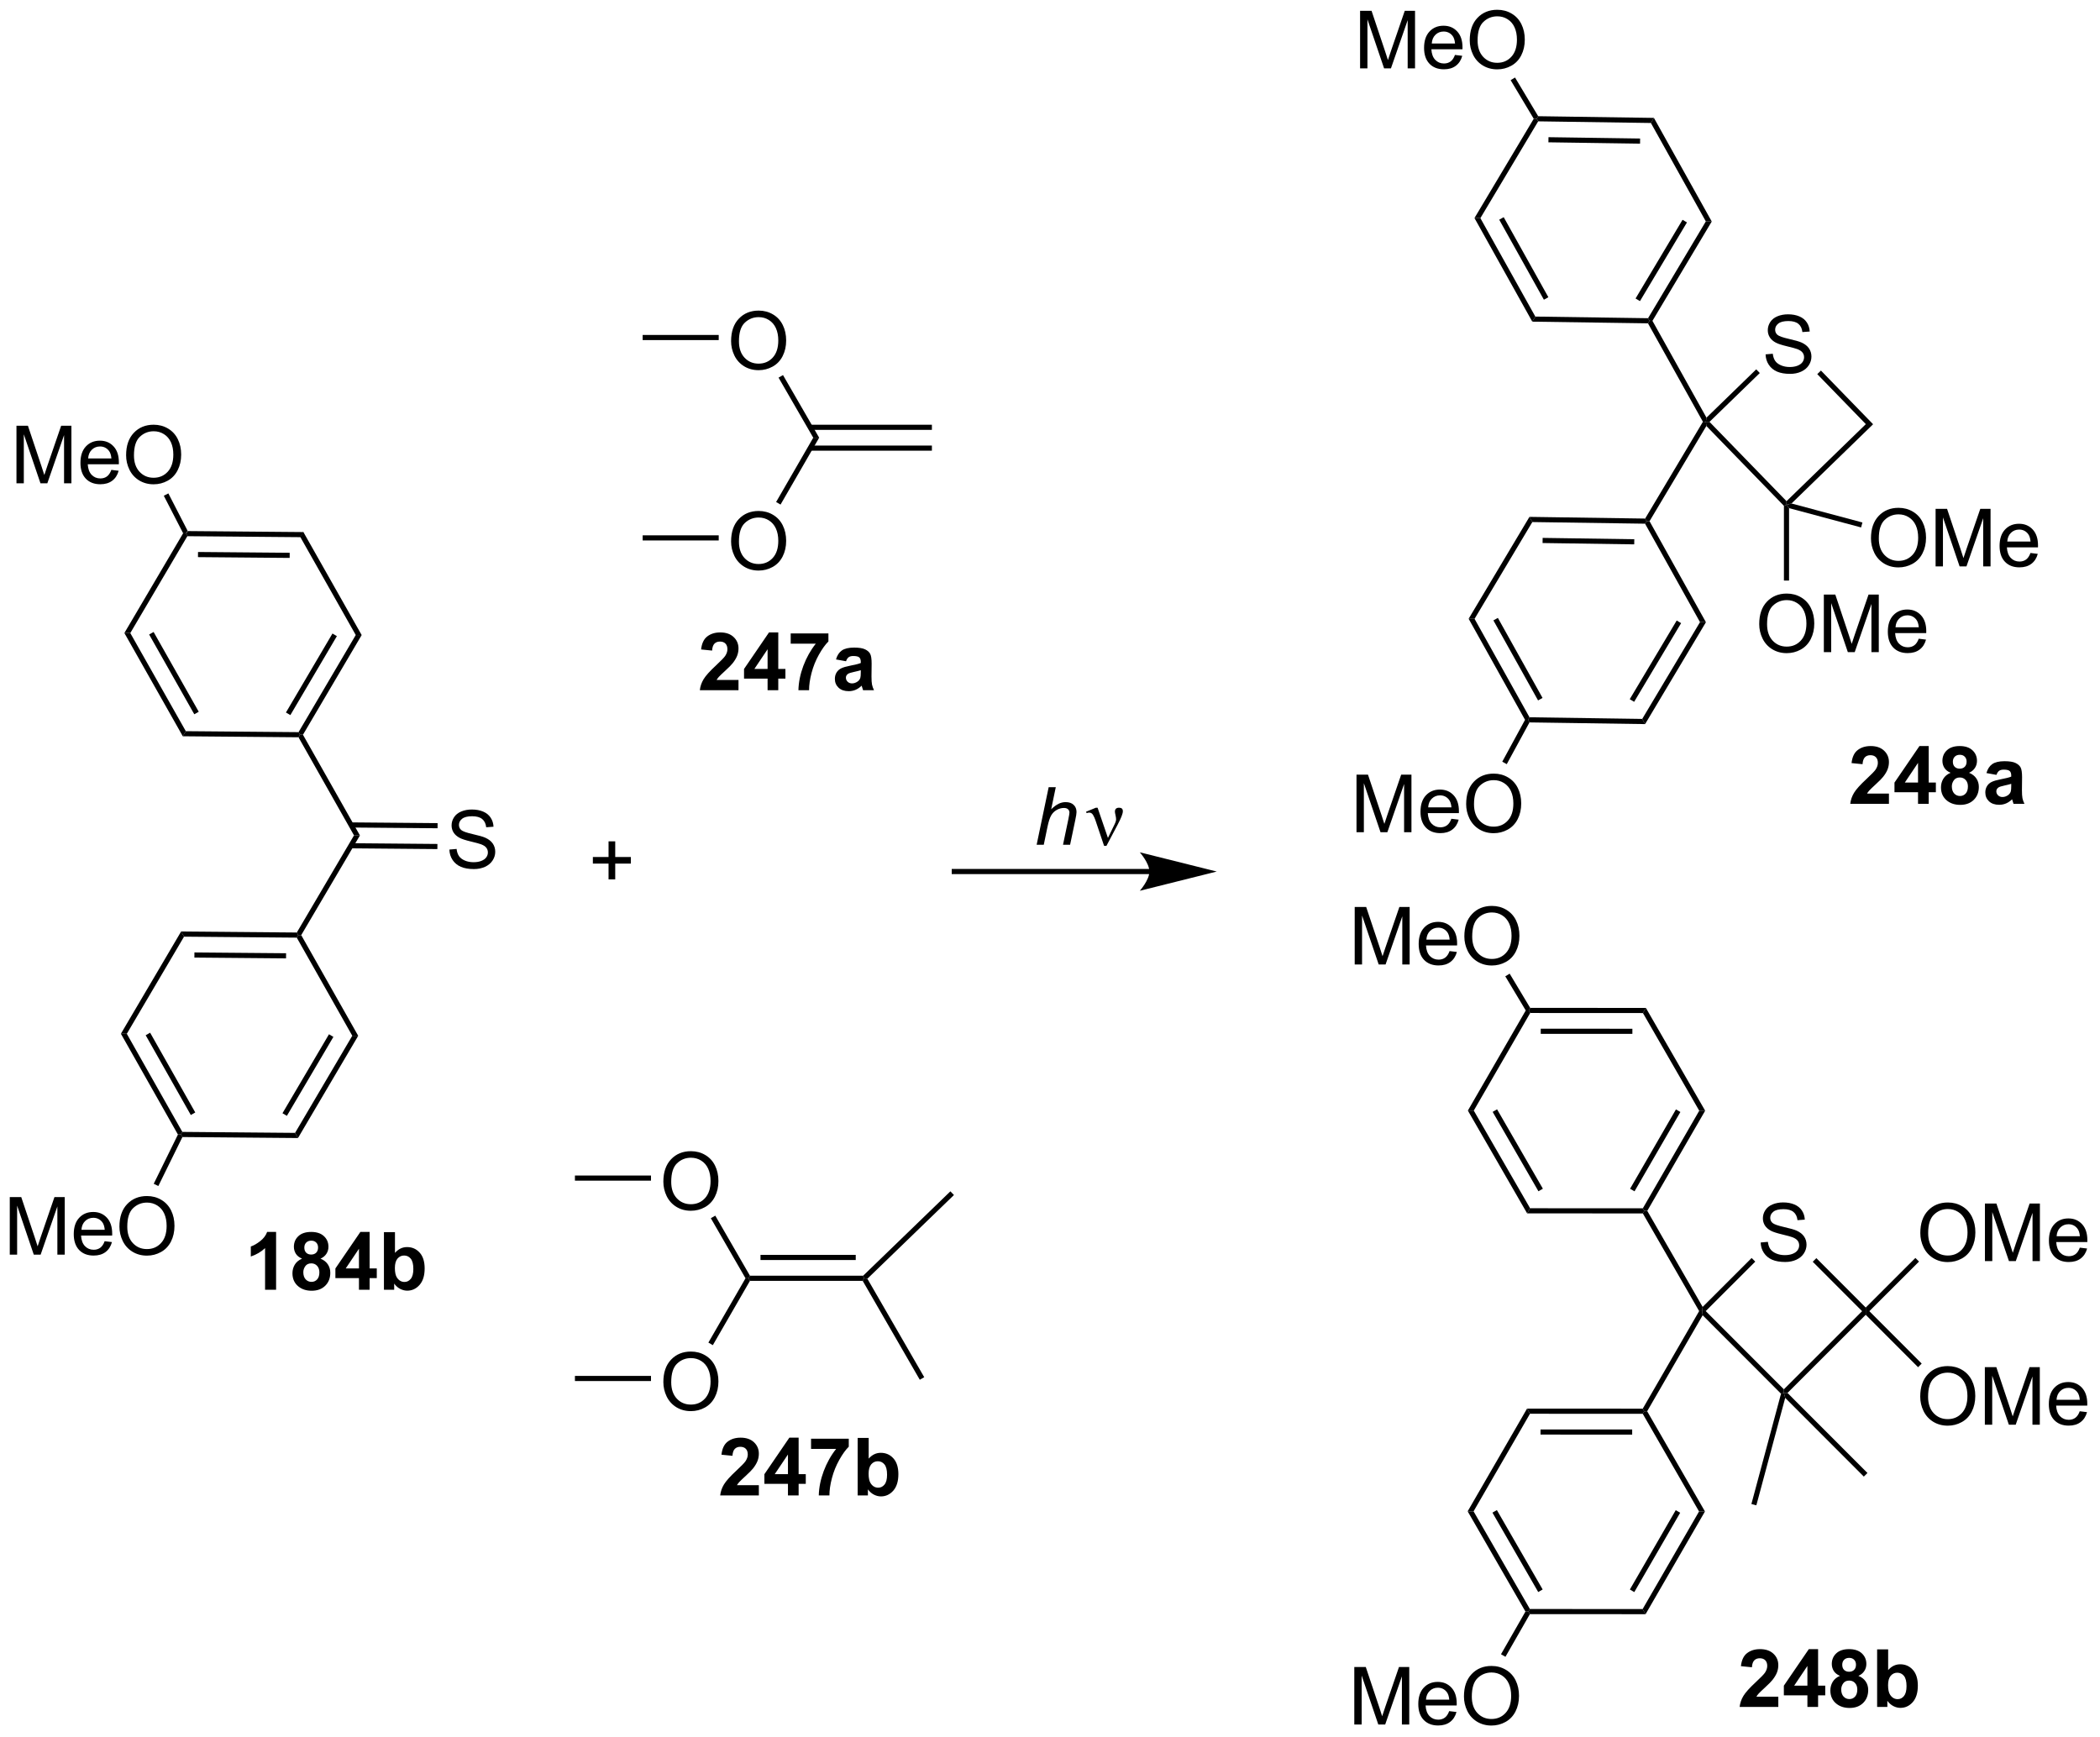 <?xml version="1.0" encoding="UTF-8"?>
<!DOCTYPE svg PUBLIC '-//W3C//DTD SVG 1.0//EN'
          'http://www.w3.org/TR/2001/REC-SVG-20010904/DTD/svg10.dtd'>
<svg stroke-dasharray="none" shape-rendering="auto" xmlns="http://www.w3.org/2000/svg" font-family="'Dialog'" text-rendering="auto" width="573" fill-opacity="1" color-interpolation="auto" color-rendering="auto" preserveAspectRatio="xMidYMid meet" font-size="12px" viewBox="0 0 573 474" fill="black" xmlns:xlink="http://www.w3.org/1999/xlink" stroke="black" image-rendering="auto" stroke-miterlimit="10" stroke-linecap="square" stroke-linejoin="miter" font-style="normal" stroke-width="1" height="474" stroke-dashoffset="0" font-weight="normal" stroke-opacity="1"
><!--Generated by the Batik Graphics2D SVG Generator--><defs id="genericDefs"
  /><g
  ><defs id="defs1"
    ><clipPath clipPathUnits="userSpaceOnUse" id="clipPath1"
      ><path d="M2.229 1.598 L216.804 1.598 L216.804 179.166 L2.229 179.166 L2.229 1.598 Z"
      /></clipPath
      ><clipPath clipPathUnits="userSpaceOnUse" id="clipPath2"
      ><path d="M3.168 -0.034 L3.168 172.597 L211.777 172.597 L211.777 -0.034 Z"
      /></clipPath
    ></defs
    ><g transform="scale(2.667,2.667) translate(-2.229,-1.598) matrix(1.029,0,0,1.029,-1.03,1.633)"
    ><path d="M33.333 52.871 L33.034 53.378 L21.82 53.281 L21.675 53.025 L21.831 52.771 ZM31.971 54.93 L22.855 54.851 L22.851 55.362 L31.967 55.441 Z" stroke="none" clip-path="url(#clipPath2)"
    /></g
    ><g transform="matrix(2.743,0,0,2.743,-8.69,0.092)"
    ><path d="M21.384 53.016 L21.675 53.025 L21.82 53.281 L16.129 62.944 L15.54 62.939 Z" stroke="none" clip-path="url(#clipPath2)"
    /></g
    ><g transform="matrix(2.743,0,0,2.743,-8.69,0.092)"
    ><path d="M15.54 62.939 L16.129 62.944 L21.651 72.704 L21.352 73.211 ZM18.004 63.087 L22.494 71.022 L22.938 70.771 L18.448 62.836 Z" stroke="none" clip-path="url(#clipPath2)"
    /></g
    ><g transform="matrix(2.743,0,0,2.743,-8.69,0.092)"
    ><path d="M21.352 73.211 L21.651 72.704 L32.865 72.801 L33.01 73.057 L32.861 73.311 Z" stroke="none" clip-path="url(#clipPath2)"
    /></g
    ><g transform="matrix(2.743,0,0,2.743,-8.69,0.092)"
    ><path d="M33.305 73.06 L33.01 73.057 L32.865 72.801 L38.556 63.138 L39.145 63.143 ZM32.052 71.105 L36.679 63.249 L36.239 62.99 L31.612 70.846 Z" stroke="none" clip-path="url(#clipPath2)"
    /></g
    ><g transform="matrix(2.743,0,0,2.743,-8.69,0.092)"
    ><path d="M39.145 63.143 L38.556 63.138 L33.034 53.378 L33.333 52.871 Z" stroke="none" clip-path="url(#clipPath2)"
    /></g
    ><g transform="matrix(2.743,0,0,2.743,-8.69,0.092)"
    ><path d="M32.861 73.311 L33.01 73.057 L33.305 73.06 L38.972 83.076 L38.383 83.071 Z" stroke="none" clip-path="url(#clipPath2)"
    /></g
    ><g transform="matrix(2.743,0,0,2.743,-8.69,0.092)"
    ><path d="M38.383 83.071 L38.972 83.076 L33.132 92.993 L32.837 92.99 L32.692 92.734 Z" stroke="none" clip-path="url(#clipPath2)"
    /></g
    ><g transform="matrix(2.743,0,0,2.743,-8.69,0.092)"
    ><path d="M32.692 92.734 L32.837 92.99 L32.688 93.244 L21.474 93.147 L21.184 92.634 ZM31.626 94.796 L22.509 94.717 L22.505 95.227 L31.621 95.306 Z" stroke="none" clip-path="url(#clipPath2)"
    /></g
    ><g transform="matrix(2.743,0,0,2.743,-8.69,0.092)"
    ><path d="M21.184 92.634 L21.474 93.147 L15.783 102.809 L15.194 102.804 Z" stroke="none" clip-path="url(#clipPath2)"
    /></g
    ><g transform="matrix(2.743,0,0,2.743,-8.69,0.092)"
    ><path d="M15.194 102.804 L15.783 102.809 L21.306 112.569 L21.156 112.823 L20.868 112.832 ZM17.659 102.953 L22.148 110.888 L22.592 110.636 L18.103 102.702 Z" stroke="none" clip-path="url(#clipPath2)"
    /></g
    ><g transform="matrix(2.743,0,0,2.743,-8.69,0.092)"
    ><path d="M21.314 113.08 L21.156 112.823 L21.306 112.569 L32.52 112.666 L32.81 113.179 Z" stroke="none" clip-path="url(#clipPath2)"
    /></g
    ><g transform="matrix(2.743,0,0,2.743,-8.69,0.092)"
    ><path d="M32.81 113.179 L32.52 112.666 L38.211 103.004 L38.8 103.009 ZM31.706 110.971 L36.333 103.115 L35.893 102.856 L31.267 110.712 Z" stroke="none" clip-path="url(#clipPath2)"
    /></g
    ><g transform="matrix(2.743,0,0,2.743,-8.69,0.092)"
    ><path d="M38.8 103.009 L38.211 103.004 L32.688 93.244 L32.837 92.99 L33.132 92.993 Z" stroke="none" clip-path="url(#clipPath2)"
    /></g
    ><g transform="matrix(2.743,0,0,2.743,-8.69,0.092)"
    ><path d="M47.871 84.482 L48.587 84.42 Q48.636 84.849 48.821 85.125 Q49.009 85.401 49.399 85.571 Q49.79 85.74 50.277 85.74 Q50.712 85.74 51.042 85.612 Q51.376 85.482 51.537 85.258 Q51.699 85.034 51.699 84.769 Q51.699 84.498 51.542 84.297 Q51.386 84.097 51.027 83.959 Q50.798 83.87 50.009 83.68 Q49.219 83.49 48.902 83.323 Q48.493 83.107 48.29 82.79 Q48.089 82.472 48.089 82.076 Q48.089 81.644 48.334 81.266 Q48.581 80.888 49.053 80.693 Q49.527 80.498 50.105 80.498 Q50.743 80.498 51.227 80.704 Q51.714 80.909 51.975 81.308 Q52.238 81.706 52.259 82.209 L51.532 82.263 Q51.472 81.722 51.134 81.446 Q50.798 81.167 50.136 81.167 Q49.449 81.167 49.134 81.42 Q48.821 81.67 48.821 82.026 Q48.821 82.334 49.042 82.534 Q49.261 82.732 50.186 82.943 Q51.11 83.151 51.454 83.308 Q51.954 83.537 52.191 83.891 Q52.431 84.245 52.431 84.706 Q52.431 85.162 52.167 85.568 Q51.907 85.972 51.415 86.198 Q50.925 86.422 50.313 86.422 Q49.535 86.422 49.009 86.196 Q48.485 85.966 48.186 85.513 Q47.886 85.058 47.871 84.482 Z" stroke="none" clip-path="url(#clipPath2)"
    /></g
    ><g transform="matrix(2.743,0,0,2.743,-8.69,0.092)"
    ><path d="M38.069 84.359 L46.675 84.434 L46.68 83.924 L38.073 83.849 ZM38.087 82.288 L46.694 82.362 L46.698 81.852 L38.091 81.778 Z" stroke="none" clip-path="url(#clipPath2)"
    /></g
    ><g transform="matrix(2.743,0,0,2.743,-8.69,0.092)"
    ><path d="M4.806 48.046 L4.806 42.32 L5.946 42.32 L7.303 46.374 Q7.49 46.939 7.577 47.221 Q7.673 46.908 7.881 46.304 L9.251 42.32 L10.272 42.32 L10.272 48.046 L9.54 48.046 L9.54 43.252 L7.876 48.046 L7.194 48.046 L5.537 43.171 L5.537 48.046 L4.806 48.046 ZM14.243 46.71 L14.97 46.799 Q14.798 47.437 14.332 47.788 Q13.868 48.14 13.147 48.14 Q12.235 48.14 11.701 47.58 Q11.17 47.018 11.17 46.007 Q11.17 44.96 11.709 44.382 Q12.248 43.804 13.108 43.804 Q13.938 43.804 14.464 44.372 Q14.993 44.937 14.993 45.963 Q14.993 46.025 14.991 46.15 L11.897 46.15 Q11.936 46.835 12.282 47.2 Q12.631 47.562 13.149 47.562 Q13.537 47.562 13.811 47.359 Q14.084 47.156 14.243 46.71 ZM11.936 45.572 L14.251 45.572 Q14.204 45.049 13.985 44.788 Q13.649 44.382 13.116 44.382 Q12.631 44.382 12.3 44.708 Q11.97 45.031 11.936 45.572 ZM15.713 45.257 Q15.713 43.83 16.479 43.025 Q17.244 42.218 18.455 42.218 Q19.247 42.218 19.883 42.598 Q20.52 42.976 20.854 43.653 Q21.19 44.33 21.19 45.189 Q21.19 46.062 20.838 46.749 Q20.487 47.437 19.841 47.791 Q19.198 48.145 18.45 48.145 Q17.643 48.145 17.005 47.755 Q16.369 47.361 16.041 46.687 Q15.713 46.01 15.713 45.257 ZM16.494 45.268 Q16.494 46.304 17.049 46.9 Q17.606 47.494 18.448 47.494 Q19.302 47.494 19.854 46.893 Q20.409 46.291 20.409 45.187 Q20.409 44.486 20.172 43.965 Q19.935 43.445 19.479 43.158 Q19.026 42.869 18.458 42.869 Q17.653 42.869 17.073 43.424 Q16.494 43.976 16.494 45.268 Z" stroke="none" clip-path="url(#clipPath2)"
    /></g
    ><g transform="matrix(2.743,0,0,2.743,-8.69,0.092)"
    ><path d="M21.831 52.771 L21.675 53.025 L21.384 53.016 L19.463 49.284 L19.916 49.051 Z" stroke="none" clip-path="url(#clipPath2)"
    /></g
    ><g transform="matrix(2.743,0,0,2.743,-8.69,0.092)"
    ><path d="M4.14 124.778 L4.14 119.051 L5.281 119.051 L6.638 123.106 Q6.825 123.671 6.911 123.952 Q7.008 123.64 7.216 123.035 L8.586 119.051 L9.607 119.051 L9.607 124.778 L8.875 124.778 L8.875 119.983 L7.211 124.778 L6.528 124.778 L4.872 119.903 L4.872 124.778 L4.14 124.778 ZM13.578 123.442 L14.304 123.53 Q14.133 124.168 13.666 124.52 Q13.203 124.871 12.482 124.871 Q11.57 124.871 11.036 124.312 Q10.505 123.749 10.505 122.739 Q10.505 121.692 11.044 121.114 Q11.583 120.535 12.442 120.535 Q13.273 120.535 13.799 121.103 Q14.328 121.668 14.328 122.694 Q14.328 122.757 14.325 122.882 L11.232 122.882 Q11.271 123.567 11.617 123.931 Q11.966 124.293 12.484 124.293 Q12.872 124.293 13.146 124.09 Q13.419 123.887 13.578 123.442 ZM11.271 122.304 L13.586 122.304 Q13.539 121.78 13.32 121.52 Q12.984 121.114 12.45 121.114 Q11.966 121.114 11.635 121.439 Q11.304 121.762 11.271 122.304 ZM15.048 121.989 Q15.048 120.562 15.813 119.757 Q16.579 118.95 17.79 118.95 Q18.582 118.95 19.217 119.33 Q19.855 119.707 20.189 120.385 Q20.524 121.062 20.524 121.921 Q20.524 122.793 20.173 123.481 Q19.821 124.168 19.175 124.522 Q18.532 124.877 17.785 124.877 Q16.978 124.877 16.34 124.486 Q15.704 124.093 15.376 123.418 Q15.048 122.741 15.048 121.989 ZM15.829 121.999 Q15.829 123.035 16.384 123.632 Q16.941 124.226 17.782 124.226 Q18.636 124.226 19.189 123.624 Q19.743 123.022 19.743 121.918 Q19.743 121.218 19.506 120.697 Q19.269 120.176 18.814 119.89 Q18.36 119.601 17.793 119.601 Q16.988 119.601 16.407 120.155 Q15.829 120.707 15.829 121.999 Z" stroke="none" clip-path="url(#clipPath2)"
    /></g
    ><g transform="matrix(2.743,0,0,2.743,-8.69,0.092)"
    ><path d="M20.868 112.832 L21.156 112.823 L21.314 113.08 L18.917 117.954 L18.459 117.729 Z" stroke="none" clip-path="url(#clipPath2)"
    /></g
    ><g transform="matrix(2.743,0,0,2.743,-8.69,0.092)"
    ><path d="M63.703 87.448 L63.703 85.878 L62.143 85.878 L62.143 85.222 L63.703 85.222 L63.703 83.664 L64.367 83.664 L64.367 85.222 L65.924 85.222 L65.924 85.878 L64.367 85.878 L64.367 87.448 L63.703 87.448 Z" stroke="none" clip-path="url(#clipPath2)"
    /></g
    ><g transform="matrix(2.743,0,0,2.743,-8.69,0.092)"
    ><path d="M69.155 137.459 Q69.155 136.032 69.921 135.227 Q70.687 134.42 71.897 134.42 Q72.689 134.42 73.325 134.8 Q73.963 135.178 74.296 135.855 Q74.632 136.532 74.632 137.392 Q74.632 138.264 74.28 138.951 Q73.929 139.639 73.283 139.993 Q72.64 140.347 71.892 140.347 Q71.085 140.347 70.447 139.957 Q69.812 139.563 69.484 138.889 Q69.155 138.212 69.155 137.459 ZM69.937 137.47 Q69.937 138.506 70.491 139.102 Q71.049 139.696 71.89 139.696 Q72.744 139.696 73.296 139.095 Q73.851 138.493 73.851 137.389 Q73.851 136.688 73.614 136.168 Q73.377 135.647 72.921 135.36 Q72.468 135.071 71.9 135.071 Q71.095 135.071 70.515 135.626 Q69.937 136.178 69.937 137.47 Z" stroke="none" clip-path="url(#clipPath2)"
    /></g
    ><g transform="matrix(2.743,0,0,2.743,-8.69,0.092)"
    ><path d="M69.155 117.526 Q69.155 116.099 69.921 115.294 Q70.687 114.487 71.897 114.487 Q72.689 114.487 73.325 114.867 Q73.963 115.244 74.296 115.921 Q74.632 116.599 74.632 117.458 Q74.632 118.33 74.28 119.018 Q73.929 119.705 73.283 120.059 Q72.64 120.414 71.892 120.414 Q71.085 120.414 70.447 120.023 Q69.812 119.63 69.484 118.955 Q69.155 118.278 69.155 117.526 ZM69.937 117.536 Q69.937 118.573 70.491 119.169 Q71.049 119.763 71.89 119.763 Q72.744 119.763 73.296 119.161 Q73.851 118.559 73.851 117.455 Q73.851 116.755 73.614 116.234 Q73.377 115.713 72.921 115.427 Q72.468 115.138 71.9 115.138 Q71.095 115.138 70.515 115.692 Q69.937 116.244 69.937 117.536 Z" stroke="none" clip-path="url(#clipPath2)"
    /></g
    ><g transform="matrix(2.743,0,0,2.743,-8.69,0.092)"
    ><path d="M60.359 137.353 L60.359 136.843 L67.925 136.843 L67.925 137.353 Z" stroke="none" clip-path="url(#clipPath2)"
    /></g
    ><g transform="matrix(2.743,0,0,2.743,-8.69,0.092)"
    ><path d="M74.076 133.784 L73.634 133.528 L77.327 127.132 L77.622 127.132 L77.769 127.387 Z" stroke="none" clip-path="url(#clipPath2)"
    /></g
    ><g transform="matrix(2.743,0,0,2.743,-8.69,0.092)"
    ><path d="M77.769 126.876 L77.622 127.132 L77.327 127.132 L73.877 121.155 L74.319 120.9 Z" stroke="none" clip-path="url(#clipPath2)"
    /></g
    ><g transform="matrix(2.743,0,0,2.743,-8.69,0.092)"
    ><path d="M67.925 116.91 L67.925 117.42 L60.359 117.42 L60.359 116.91 Z" stroke="none" clip-path="url(#clipPath2)"
    /></g
    ><g transform="matrix(2.743,0,0,2.743,-8.69,0.092)"
    ><path d="M77.769 127.387 L77.622 127.132 L77.769 126.876 L89.027 126.876 L89.13 127.132 L88.983 127.387 ZM78.818 125.315 L88.292 125.315 L88.292 124.805 L78.818 124.805 Z" stroke="none" clip-path="url(#clipPath2)"
    /></g
    ><g transform="matrix(2.743,0,0,2.743,-8.69,0.092)"
    ><path d="M88.983 127.387 L89.13 127.132 L89.451 127.176 L95.106 136.971 L94.664 137.226 Z" stroke="none" clip-path="url(#clipPath2)"
    /></g
    ><g transform="matrix(2.743,0,0,2.743,-8.69,0.092)"
    ><path d="M97.707 118.481 L98.062 118.848 L89.451 127.176 L89.13 127.132 L89.027 126.876 Z" stroke="none" clip-path="url(#clipPath2)"
    /></g
    ><g transform="matrix(2.743,0,0,2.743,-8.69,0.092)"
    ><path d="M75.893 53.838 Q75.893 52.411 76.659 51.606 Q77.424 50.799 78.635 50.799 Q79.427 50.799 80.062 51.179 Q80.7 51.557 81.034 52.234 Q81.37 52.911 81.37 53.77 Q81.37 54.642 81.018 55.33 Q80.666 56.017 80.02 56.372 Q79.377 56.726 78.63 56.726 Q77.823 56.726 77.185 56.335 Q76.549 55.942 76.221 55.267 Q75.893 54.59 75.893 53.838 ZM76.674 53.848 Q76.674 54.885 77.229 55.481 Q77.786 56.075 78.627 56.075 Q79.481 56.075 80.034 55.473 Q80.588 54.872 80.588 53.767 Q80.588 53.067 80.351 52.546 Q80.114 52.025 79.659 51.739 Q79.205 51.45 78.638 51.45 Q77.833 51.45 77.252 52.005 Q76.674 52.557 76.674 53.848 Z" stroke="none" clip-path="url(#clipPath2)"
    /></g
    ><g transform="matrix(2.743,0,0,2.743,-8.69,0.092)"
    ><path d="M75.893 33.904 Q75.893 32.477 76.659 31.672 Q77.424 30.865 78.635 30.865 Q79.427 30.865 80.062 31.245 Q80.7 31.623 81.034 32.3 Q81.37 32.977 81.37 33.837 Q81.37 34.709 81.018 35.396 Q80.666 36.084 80.02 36.438 Q79.377 36.792 78.63 36.792 Q77.823 36.792 77.185 36.402 Q76.549 36.008 76.221 35.334 Q75.893 34.657 75.893 33.904 ZM76.674 33.915 Q76.674 34.951 77.229 35.547 Q77.786 36.141 78.627 36.141 Q79.481 36.141 80.034 35.54 Q80.588 34.938 80.588 33.834 Q80.588 33.133 80.351 32.613 Q80.114 32.092 79.659 31.805 Q79.205 31.516 78.638 31.516 Q77.833 31.516 77.252 32.071 Q76.674 32.623 76.674 33.915 Z" stroke="none" clip-path="url(#clipPath2)"
    /></g
    ><g transform="matrix(2.743,0,0,2.743,-8.69,0.092)"
    ><path d="M67.096 53.732 L67.096 53.222 L74.662 53.222 L74.662 53.732 Z" stroke="none" clip-path="url(#clipPath2)"
    /></g
    ><g transform="matrix(2.743,0,0,2.743,-8.69,0.092)"
    ><path d="M80.813 50.162 L80.371 49.907 L84.065 43.51 L84.654 43.51 Z" stroke="none" clip-path="url(#clipPath2)"
    /></g
    ><g transform="matrix(2.743,0,0,2.743,-8.69,0.092)"
    ><path d="M84.654 43.51 L84.065 43.51 L80.614 37.534 L81.056 37.279 Z" stroke="none" clip-path="url(#clipPath2)"
    /></g
    ><g transform="matrix(2.743,0,0,2.743,-8.69,0.092)"
    ><path d="M74.662 33.288 L74.662 33.798 L67.096 33.798 L67.096 33.288 Z" stroke="none" clip-path="url(#clipPath2)"
    /></g
    ><g transform="matrix(2.743,0,0,2.743,-8.69,0.092)"
    ><path d="M83.761 44.801 L95.868 44.801 L95.868 44.291 L83.761 44.291 ZM83.761 42.73 L95.868 42.73 L95.868 42.219 L83.761 42.219 Z" stroke="none" clip-path="url(#clipPath2)"
    /></g
    ><g transform="matrix(2.743,0,0,2.743,-8.69,0.092)"
    ><path d="M117.503 86.413 L98.095 86.413 L97.84 86.413 L97.84 86.923 L98.095 86.923 L117.503 86.923 L117.758 86.923 L117.758 86.413 L117.503 86.413 ZM124.203 86.668 L116.549 84.755 C116.549 84.755 117.503 85.831 117.503 86.668 C117.503 87.506 116.549 88.582 116.549 88.582 Z" stroke="none" clip-path="url(#clipPath2)"
    /></g
    ><g transform="matrix(2.743,0,0,2.743,-8.69,0.092)"
    ><path d="M106.287 84.004 L107.483 78.278 L108.191 78.278 L107.733 80.475 Q108.129 80.093 108.467 79.929 Q108.808 79.762 109.168 79.762 Q109.683 79.762 109.967 80.033 Q110.254 80.304 110.254 80.749 Q110.254 80.968 110.129 81.554 L109.615 84.004 L108.91 84.004 L109.436 81.491 Q109.55 80.944 109.55 80.804 Q109.55 80.6 109.41 80.473 Q109.269 80.343 109.004 80.343 Q108.621 80.343 108.272 80.546 Q107.925 80.746 107.727 81.095 Q107.529 81.444 107.365 82.223 L106.996 84.004 L106.287 84.004 Z" stroke="none" clip-path="url(#clipPath2)"
    /></g
    ><g transform="matrix(2.743,0,0,2.743,-8.69,0.092)"
    ><path d="M112.996 84.114 L112.131 81.551 Q112.045 81.296 111.905 81.051 Q111.764 80.804 111.519 80.804 Q111.402 80.804 111.259 80.856 L111.204 80.718 L112.178 80.319 L112.35 80.319 L113.379 83.324 L114.014 82.022 Q114.191 81.671 114.191 81.473 Q114.191 81.311 114.124 81.022 Q114.074 80.811 114.074 80.707 Q114.074 80.319 114.491 80.319 Q114.863 80.319 114.863 80.671 Q114.863 81.02 114.347 81.999 L113.23 84.114 L112.996 84.114 Z" stroke="none" clip-path="url(#clipPath2)"
    /></g
    ><g transform="matrix(2.743,0,0,2.743,-8.69,0.092)"
    ><path d="M167.691 11.695 L167.389 12.201 L156.176 12.038 L156.032 11.78 L156.178 11.527 ZM166.317 13.747 L157.202 13.614 L157.194 14.124 L166.31 14.257 Z" stroke="none" clip-path="url(#clipPath2)"
    /></g
    ><g transform="matrix(2.743,0,0,2.743,-8.69,0.092)"
    ><path d="M155.735 11.781 L156.032 11.78 L156.176 12.038 L150.428 21.667 L149.839 21.658 Z" stroke="none" clip-path="url(#clipPath2)"
    /></g
    ><g transform="matrix(2.743,0,0,2.743,-8.69,0.092)"
    ><path d="M149.839 21.658 L150.428 21.667 L155.893 31.459 L155.591 31.965 ZM152.302 21.822 L156.745 29.782 L157.191 29.534 L152.748 21.573 Z" stroke="none" clip-path="url(#clipPath2)"
    /></g
    ><g transform="matrix(2.743,0,0,2.743,-8.69,0.092)"
    ><path d="M155.591 31.965 L155.893 31.459 L167.106 31.622 L167.25 31.879 L167.099 32.132 Z" stroke="none" clip-path="url(#clipPath2)"
    /></g
    ><g transform="matrix(2.743,0,0,2.743,-8.69,0.092)"
    ><path d="M167.544 31.884 L167.25 31.879 L167.106 31.622 L172.854 21.993 L173.443 22.002 ZM166.303 29.921 L170.976 22.093 L170.537 21.832 L165.865 29.66 Z" stroke="none" clip-path="url(#clipPath2)"
    /></g
    ><g transform="matrix(2.743,0,0,2.743,-8.69,0.092)"
    ><path d="M173.443 22.002 L172.854 21.993 L167.389 12.201 L167.691 11.695 Z" stroke="none" clip-path="url(#clipPath2)"
    /></g
    ><g transform="matrix(2.743,0,0,2.743,-8.69,0.092)"
    ><path d="M167.099 32.132 L167.25 31.879 L167.544 31.884 L172.919 41.514 L172.858 41.929 L172.564 41.925 Z" stroke="none" clip-path="url(#clipPath2)"
    /></g
    ><g transform="matrix(2.743,0,0,2.743,-8.69,0.092)"
    ><path d="M172.564 41.925 L172.858 41.929 L172.907 42.345 L167.254 51.815 L166.959 51.811 L166.816 51.554 Z" stroke="none" clip-path="url(#clipPath2)"
    /></g
    ><g transform="matrix(2.743,0,0,2.743,-8.69,0.092)"
    ><path d="M166.816 51.554 L166.959 51.811 L166.808 52.064 L155.595 51.901 L155.308 51.386 ZM165.737 53.61 L156.621 53.477 L156.614 53.987 L165.73 54.12 Z" stroke="none" clip-path="url(#clipPath2)"
    /></g
    ><g transform="matrix(2.743,0,0,2.743,-8.69,0.092)"
    ><path d="M155.308 51.386 L155.595 51.901 L149.848 61.53 L149.259 61.521 Z" stroke="none" clip-path="url(#clipPath2)"
    /></g
    ><g transform="matrix(2.743,0,0,2.743,-8.69,0.092)"
    ><path d="M149.259 61.521 L149.848 61.53 L155.313 71.322 L155.162 71.575 L154.87 71.576 ZM151.722 61.684 L156.165 69.645 L156.611 69.397 L152.168 61.436 Z" stroke="none" clip-path="url(#clipPath2)"
    /></g
    ><g transform="matrix(2.743,0,0,2.743,-8.69,0.092)"
    ><path d="M155.312 71.832 L155.162 71.575 L155.313 71.322 L166.526 71.485 L166.813 72 Z" stroke="none" clip-path="url(#clipPath2)"
    /></g
    ><g transform="matrix(2.743,0,0,2.743,-8.69,0.092)"
    ><path d="M166.813 72 L166.526 71.485 L172.274 61.856 L172.863 61.865 ZM165.723 69.784 L170.395 61.956 L169.957 61.695 L165.285 69.523 Z" stroke="none" clip-path="url(#clipPath2)"
    /></g
    ><g transform="matrix(2.743,0,0,2.743,-8.69,0.092)"
    ><path d="M172.863 61.865 L172.274 61.856 L166.808 52.064 L166.959 51.811 L167.254 51.815 Z" stroke="none" clip-path="url(#clipPath2)"
    /></g
    ><g transform="matrix(2.743,0,0,2.743,-8.69,0.092)"
    ><path d="M138.461 6.767 L138.461 1.04 L139.602 1.04 L140.958 5.095 Q141.146 5.66 141.232 5.941 Q141.328 5.629 141.537 5.024 L142.906 1.04 L143.927 1.04 L143.927 6.767 L143.195 6.767 L143.195 1.972 L141.531 6.767 L140.849 6.767 L139.193 1.892 L139.193 6.767 L138.461 6.767 ZM147.899 5.431 L148.625 5.519 Q148.453 6.157 147.987 6.509 Q147.524 6.86 146.802 6.86 Q145.891 6.86 145.357 6.301 Q144.826 5.738 144.826 4.728 Q144.826 3.681 145.365 3.103 Q145.904 2.525 146.763 2.525 Q147.594 2.525 148.12 3.092 Q148.649 3.657 148.649 4.683 Q148.649 4.746 148.646 4.871 L145.552 4.871 Q145.591 5.556 145.938 5.92 Q146.287 6.282 146.805 6.282 Q147.193 6.282 147.466 6.079 Q147.74 5.876 147.899 5.431 ZM145.591 4.293 L147.906 4.293 Q147.859 3.769 147.641 3.509 Q147.305 3.103 146.771 3.103 Q146.287 3.103 145.956 3.428 Q145.625 3.751 145.591 4.293 ZM149.369 3.978 Q149.369 2.551 150.134 1.746 Q150.9 0.939 152.111 0.939 Q152.903 0.939 153.538 1.319 Q154.176 1.696 154.509 2.373 Q154.845 3.051 154.845 3.91 Q154.845 4.782 154.494 5.47 Q154.142 6.157 153.496 6.511 Q152.853 6.866 152.106 6.866 Q151.298 6.866 150.66 6.475 Q150.025 6.082 149.697 5.407 Q149.369 4.73 149.369 3.978 ZM150.15 3.988 Q150.15 5.024 150.704 5.621 Q151.262 6.215 152.103 6.215 Q152.957 6.215 153.509 5.613 Q154.064 5.011 154.064 3.907 Q154.064 3.207 153.827 2.686 Q153.59 2.165 153.134 1.879 Q152.681 1.59 152.113 1.59 Q151.309 1.59 150.728 2.144 Q150.15 2.696 150.15 3.988 Z" stroke="none" clip-path="url(#clipPath2)"
    /></g
    ><g transform="matrix(2.743,0,0,2.743,-8.69,0.092)"
    ><path d="M156.178 11.527 L156.032 11.78 L155.735 11.781 L153.437 7.941 L153.875 7.678 Z" stroke="none" clip-path="url(#clipPath2)"
    /></g
    ><g transform="matrix(2.743,0,0,2.743,-8.69,0.092)"
    ><path d="M138.105 82.754 L138.105 77.027 L139.246 77.027 L140.602 81.082 Q140.79 81.647 140.876 81.928 Q140.972 81.616 141.181 81.012 L142.55 77.027 L143.571 77.027 L143.571 82.754 L142.839 82.754 L142.839 77.96 L141.175 82.754 L140.493 82.754 L138.837 77.879 L138.837 82.754 L138.105 82.754 ZM147.543 81.418 L148.269 81.507 Q148.097 82.144 147.631 82.496 Q147.168 82.848 146.446 82.848 Q145.535 82.848 145.001 82.288 Q144.47 81.725 144.47 80.715 Q144.47 79.668 145.009 79.09 Q145.548 78.512 146.407 78.512 Q147.238 78.512 147.764 79.079 Q148.293 79.644 148.293 80.671 Q148.293 80.733 148.29 80.858 L145.196 80.858 Q145.235 81.543 145.582 81.907 Q145.931 82.269 146.449 82.269 Q146.837 82.269 147.11 82.066 Q147.384 81.863 147.543 81.418 ZM145.235 80.28 L147.55 80.28 Q147.504 79.757 147.285 79.496 Q146.949 79.09 146.415 79.09 Q145.931 79.09 145.6 79.415 Q145.269 79.738 145.235 80.28 ZM149.013 79.965 Q149.013 78.538 149.778 77.733 Q150.544 76.926 151.755 76.926 Q152.547 76.926 153.182 77.306 Q153.82 77.684 154.153 78.361 Q154.489 79.038 154.489 79.897 Q154.489 80.769 154.138 81.457 Q153.786 82.144 153.14 82.499 Q152.497 82.853 151.75 82.853 Q150.942 82.853 150.304 82.462 Q149.669 82.069 149.341 81.394 Q149.013 80.717 149.013 79.965 ZM149.794 79.975 Q149.794 81.012 150.349 81.608 Q150.906 82.202 151.747 82.202 Q152.601 82.202 153.153 81.6 Q153.708 80.999 153.708 79.894 Q153.708 79.194 153.471 78.673 Q153.234 78.152 152.778 77.866 Q152.325 77.577 151.757 77.577 Q150.953 77.577 150.372 78.132 Q149.794 78.684 149.794 79.975 Z" stroke="none" clip-path="url(#clipPath2)"
    /></g
    ><g transform="matrix(2.743,0,0,2.743,-8.69,0.092)"
    ><path d="M154.87 71.576 L155.162 71.575 L155.312 71.832 L153.051 75.985 L152.603 75.741 Z" stroke="none" clip-path="url(#clipPath2)"
    /></g
    ><g transform="matrix(2.743,0,0,2.743,-8.69,0.092)"
    ><path d="M178.798 35.219 L179.514 35.157 Q179.564 35.586 179.749 35.862 Q179.936 36.138 180.327 36.308 Q180.717 36.477 181.204 36.477 Q181.639 36.477 181.97 36.349 Q182.303 36.219 182.465 35.995 Q182.626 35.771 182.626 35.506 Q182.626 35.235 182.47 35.034 Q182.314 34.834 181.954 34.696 Q181.725 34.607 180.936 34.417 Q180.147 34.227 179.829 34.06 Q179.42 33.844 179.217 33.526 Q179.017 33.209 179.017 32.813 Q179.017 32.381 179.262 32.003 Q179.509 31.625 179.98 31.43 Q180.454 31.235 181.032 31.235 Q181.67 31.235 182.155 31.441 Q182.642 31.646 182.902 32.045 Q183.165 32.443 183.186 32.946 L182.459 33 Q182.399 32.459 182.061 32.183 Q181.725 31.904 181.064 31.904 Q180.376 31.904 180.061 32.157 Q179.749 32.407 179.749 32.763 Q179.749 33.071 179.97 33.271 Q180.189 33.469 181.113 33.68 Q182.038 33.888 182.381 34.045 Q182.881 34.274 183.118 34.628 Q183.358 34.982 183.358 35.443 Q183.358 35.899 183.095 36.305 Q182.834 36.709 182.342 36.935 Q181.853 37.159 181.241 37.159 Q180.462 37.159 179.936 36.933 Q179.413 36.703 179.113 36.25 Q178.814 35.795 178.798 35.219 Z" stroke="none" clip-path="url(#clipPath2)"
    /></g
    ><g transform="matrix(2.743,0,0,2.743,-8.69,0.092)"
    ><path d="M172.907 42.345 L172.858 41.929 L173.219 41.934 L180.882 49.824 L180.877 50.184 L180.622 50.288 Z" stroke="none" clip-path="url(#clipPath2)"
    /></g
    ><g transform="matrix(2.743,0,0,2.743,-8.69,0.092)"
    ><path d="M181.377 50.054 L180.877 50.184 L180.882 49.824 L188.771 42.16 L189.493 42.171 Z" stroke="none" clip-path="url(#clipPath2)"
    /></g
    ><g transform="matrix(2.743,0,0,2.743,-8.69,0.092)"
    ><path d="M189.493 42.171 L188.771 42.16 L183.939 37.186 L184.305 36.83 Z" stroke="none" clip-path="url(#clipPath2)"
    /></g
    ><g transform="matrix(2.743,0,0,2.743,-8.69,0.092)"
    ><path d="M177.867 36.709 L178.222 37.075 L173.219 41.934 L172.858 41.929 L172.919 41.514 Z" stroke="none" clip-path="url(#clipPath2)"
    /></g
    ><g transform="matrix(2.743,0,0,2.743,-8.69,0.092)"
    ><path d="M189.281 53.524 Q189.281 52.097 190.047 51.292 Q190.812 50.485 192.023 50.485 Q192.815 50.485 193.451 50.865 Q194.089 51.243 194.422 51.92 Q194.758 52.597 194.758 53.456 Q194.758 54.329 194.406 55.016 Q194.055 55.704 193.409 56.058 Q192.766 56.412 192.018 56.412 Q191.211 56.412 190.573 56.021 Q189.938 55.628 189.609 54.954 Q189.281 54.276 189.281 53.524 ZM190.062 53.534 Q190.062 54.571 190.617 55.167 Q191.174 55.761 192.016 55.761 Q192.87 55.761 193.422 55.159 Q193.976 54.558 193.976 53.454 Q193.976 52.753 193.74 52.232 Q193.503 51.711 193.047 51.425 Q192.594 51.136 192.026 51.136 Q191.221 51.136 190.641 51.691 Q190.062 52.243 190.062 53.534 ZM195.71 56.313 L195.71 50.586 L196.85 50.586 L198.207 54.641 Q198.394 55.206 198.48 55.487 Q198.577 55.175 198.785 54.571 L200.155 50.586 L201.176 50.586 L201.176 56.313 L200.444 56.313 L200.444 51.519 L198.78 56.313 L198.098 56.313 L196.441 51.438 L196.441 56.313 L195.71 56.313 ZM205.147 54.977 L205.874 55.066 Q205.702 55.704 205.236 56.055 Q204.772 56.407 204.051 56.407 Q203.139 56.407 202.605 55.847 Q202.074 55.284 202.074 54.274 Q202.074 53.227 202.613 52.649 Q203.152 52.071 204.012 52.071 Q204.842 52.071 205.369 52.639 Q205.897 53.204 205.897 54.23 Q205.897 54.292 205.894 54.417 L202.801 54.417 Q202.84 55.102 203.186 55.467 Q203.535 55.829 204.053 55.829 Q204.441 55.829 204.715 55.626 Q204.988 55.422 205.147 54.977 ZM202.84 53.839 L205.155 53.839 Q205.108 53.316 204.889 53.055 Q204.553 52.649 204.019 52.649 Q203.535 52.649 203.204 52.974 Q202.874 53.297 202.84 53.839 Z" stroke="none" clip-path="url(#clipPath2)"
    /></g
    ><g transform="matrix(2.743,0,0,2.743,-8.69,0.092)"
    ><path d="M181.132 50.517 L180.877 50.184 L181.377 50.054 L188.431 51.944 L188.299 52.437 Z" stroke="none" clip-path="url(#clipPath2)"
    /></g
    ><g transform="matrix(2.743,0,0,2.743,-8.69,0.092)"
    ><path d="M178.165 62.054 Q178.165 60.627 178.93 59.822 Q179.696 59.015 180.907 59.015 Q181.699 59.015 182.334 59.395 Q182.972 59.773 183.305 60.45 Q183.641 61.127 183.641 61.986 Q183.641 62.859 183.29 63.546 Q182.938 64.234 182.292 64.588 Q181.649 64.942 180.902 64.942 Q180.094 64.942 179.456 64.551 Q178.821 64.158 178.493 63.484 Q178.165 62.806 178.165 62.054 ZM178.946 62.064 Q178.946 63.101 179.501 63.697 Q180.058 64.291 180.899 64.291 Q181.753 64.291 182.305 63.689 Q182.86 63.088 182.86 61.984 Q182.86 61.283 182.623 60.762 Q182.386 60.241 181.93 59.955 Q181.477 59.666 180.91 59.666 Q180.105 59.666 179.524 60.221 Q178.946 60.773 178.946 62.064 ZM184.593 64.843 L184.593 59.116 L185.734 59.116 L187.09 63.171 Q187.278 63.736 187.364 64.017 Q187.46 63.705 187.669 63.101 L189.038 59.116 L190.059 59.116 L190.059 64.843 L189.327 64.843 L189.327 60.049 L187.663 64.843 L186.981 64.843 L185.325 59.968 L185.325 64.843 L184.593 64.843 ZM194.031 63.507 L194.757 63.596 Q194.585 64.234 194.119 64.585 Q193.656 64.937 192.934 64.937 Q192.023 64.937 191.489 64.377 Q190.958 63.814 190.958 62.804 Q190.958 61.757 191.497 61.179 Q192.036 60.601 192.895 60.601 Q193.726 60.601 194.252 61.169 Q194.781 61.734 194.781 62.76 Q194.781 62.822 194.778 62.947 L191.684 62.947 Q191.723 63.632 192.07 63.997 Q192.419 64.359 192.937 64.359 Q193.325 64.359 193.598 64.156 Q193.872 63.952 194.031 63.507 ZM191.723 62.369 L194.038 62.369 Q193.992 61.846 193.773 61.585 Q193.437 61.179 192.903 61.179 Q192.419 61.179 192.088 61.505 Q191.757 61.827 191.723 62.369 Z" stroke="none" clip-path="url(#clipPath2)"
    /></g
    ><g transform="matrix(2.743,0,0,2.743,-8.69,0.092)"
    ><path d="M180.622 50.288 L180.877 50.184 L181.132 50.517 L181.132 57.722 L180.622 57.722 Z" stroke="none" clip-path="url(#clipPath2)"
    /></g
    ><g transform="matrix(2.743,0,0,2.743,-8.69,0.092)"
    ><path d="M166.892 100.236 L166.597 100.746 L155.383 100.74 L155.236 100.485 L155.381 100.23 ZM165.548 102.307 L156.431 102.302 L156.431 102.813 L165.547 102.817 Z" stroke="none" clip-path="url(#clipPath2)"
    /></g
    ><g transform="matrix(2.743,0,0,2.743,-8.69,0.092)"
    ><path d="M154.94 100.488 L155.236 100.485 L155.383 100.74 L149.771 110.449 L149.182 110.449 Z" stroke="none" clip-path="url(#clipPath2)"
    /></g
    ><g transform="matrix(2.743,0,0,2.743,-8.69,0.092)"
    ><path d="M149.182 110.449 L149.771 110.449 L155.373 120.164 L155.078 120.674 ZM151.648 110.578 L156.202 118.475 L156.644 118.221 L152.089 110.323 Z" stroke="none" clip-path="url(#clipPath2)"
    /></g
    ><g transform="matrix(2.743,0,0,2.743,-8.69,0.092)"
    ><path d="M155.078 120.674 L155.373 120.164 L166.587 120.17 L166.734 120.425 L166.587 120.68 Z" stroke="none" clip-path="url(#clipPath2)"
    /></g
    ><g transform="matrix(2.743,0,0,2.743,-8.69,0.092)"
    ><path d="M167.029 120.425 L166.734 120.425 L166.587 120.17 L172.199 110.461 L172.788 110.461 ZM165.76 118.48 L170.323 110.588 L169.881 110.332 L165.319 118.225 Z" stroke="none" clip-path="url(#clipPath2)"
    /></g
    ><g transform="matrix(2.743,0,0,2.743,-8.69,0.092)"
    ><path d="M172.788 110.461 L172.199 110.461 L166.597 100.746 L166.892 100.236 Z" stroke="none" clip-path="url(#clipPath2)"
    /></g
    ><g transform="matrix(2.743,0,0,2.743,-8.69,0.092)"
    ><path d="M166.587 120.68 L166.734 120.425 L167.029 120.425 L172.538 129.979 L172.483 130.395 L172.189 130.394 Z" stroke="none" clip-path="url(#clipPath2)"
    /></g
    ><g transform="matrix(2.743,0,0,2.743,-8.69,0.092)"
    ><path d="M172.189 130.394 L172.483 130.395 L172.538 130.81 L167.018 140.359 L166.724 140.358 L166.577 140.103 Z" stroke="none" clip-path="url(#clipPath2)"
    /></g
    ><g transform="matrix(2.743,0,0,2.743,-8.69,0.092)"
    ><path d="M166.577 140.103 L166.724 140.358 L166.577 140.613 L155.362 140.608 L155.068 140.097 ZM165.527 142.174 L156.41 142.17 L156.41 142.68 L165.527 142.685 Z" stroke="none" clip-path="url(#clipPath2)"
    /></g
    ><g transform="matrix(2.743,0,0,2.743,-8.69,0.092)"
    ><path d="M155.068 140.097 L155.362 140.608 L149.75 150.316 L149.161 150.316 Z" stroke="none" clip-path="url(#clipPath2)"
    /></g
    ><g transform="matrix(2.743,0,0,2.743,-8.69,0.092)"
    ><path d="M149.161 150.316 L149.75 150.316 L155.352 160.031 L155.205 160.286 L154.911 160.286 ZM151.627 150.445 L156.181 158.343 L156.623 158.088 L152.069 150.19 Z" stroke="none" clip-path="url(#clipPath2)"
    /></g
    ><g transform="matrix(2.743,0,0,2.743,-8.69,0.092)"
    ><path d="M155.353 160.541 L155.205 160.286 L155.352 160.031 L166.566 160.037 L166.861 160.547 Z" stroke="none" clip-path="url(#clipPath2)"
    /></g
    ><g transform="matrix(2.743,0,0,2.743,-8.69,0.092)"
    ><path d="M166.861 160.547 L166.566 160.037 L172.179 150.328 L172.768 150.328 ZM165.739 158.348 L170.302 150.455 L169.86 150.199 L165.298 158.092 Z" stroke="none" clip-path="url(#clipPath2)"
    /></g
    ><g transform="matrix(2.743,0,0,2.743,-8.69,0.092)"
    ><path d="M172.768 150.328 L172.179 150.328 L166.577 140.613 L166.724 140.358 L167.018 140.359 Z" stroke="none" clip-path="url(#clipPath2)"
    /></g
    ><g transform="matrix(2.743,0,0,2.743,-8.69,0.092)"
    ><path d="M137.926 95.916 L137.926 90.19 L139.066 90.19 L140.423 94.244 Q140.61 94.809 140.696 95.091 Q140.793 94.778 141.001 94.174 L142.371 90.19 L143.392 90.19 L143.392 95.916 L142.66 95.916 L142.66 91.122 L140.996 95.916 L140.314 95.916 L138.657 91.041 L138.657 95.916 L137.926 95.916 ZM147.363 94.58 L148.09 94.669 Q147.918 95.307 147.452 95.658 Q146.988 96.01 146.267 96.01 Q145.355 96.01 144.821 95.45 Q144.29 94.888 144.29 93.877 Q144.29 92.83 144.829 92.252 Q145.368 91.674 146.228 91.674 Q147.058 91.674 147.584 92.242 Q148.113 92.807 148.113 93.833 Q148.113 93.895 148.11 94.02 L145.017 94.02 Q145.056 94.705 145.402 95.07 Q145.751 95.432 146.269 95.432 Q146.657 95.432 146.931 95.229 Q147.204 95.026 147.363 94.58 ZM145.056 93.442 L147.371 93.442 Q147.324 92.919 147.105 92.658 Q146.769 92.252 146.235 92.252 Q145.751 92.252 145.42 92.578 Q145.09 92.901 145.056 93.442 ZM148.833 93.127 Q148.833 91.7 149.599 90.895 Q150.364 90.088 151.575 90.088 Q152.367 90.088 153.002 90.468 Q153.64 90.846 153.974 91.523 Q154.31 92.2 154.31 93.059 Q154.31 93.932 153.958 94.619 Q153.607 95.307 152.961 95.661 Q152.317 96.015 151.57 96.015 Q150.763 96.015 150.125 95.624 Q149.489 95.231 149.161 94.557 Q148.833 93.88 148.833 93.127 ZM149.614 93.138 Q149.614 94.174 150.169 94.77 Q150.726 95.364 151.567 95.364 Q152.422 95.364 152.974 94.763 Q153.528 94.161 153.528 93.057 Q153.528 92.356 153.291 91.835 Q153.054 91.315 152.599 91.028 Q152.146 90.739 151.578 90.739 Q150.773 90.739 150.192 91.294 Q149.614 91.846 149.614 93.138 Z" stroke="none" clip-path="url(#clipPath2)"
    /></g
    ><g transform="matrix(2.743,0,0,2.743,-8.69,0.092)"
    ><path d="M155.381 100.23 L155.236 100.485 L154.94 100.488 L152.904 97.089 L153.341 96.827 Z" stroke="none" clip-path="url(#clipPath2)"
    /></g
    ><g transform="matrix(2.743,0,0,2.743,-8.69,0.092)"
    ><path d="M137.886 171.525 L137.886 165.799 L139.027 165.799 L140.384 169.854 Q140.571 170.419 140.657 170.7 Q140.753 170.387 140.962 169.783 L142.332 165.799 L143.352 165.799 L143.352 171.525 L142.621 171.525 L142.621 166.731 L140.957 171.525 L140.274 171.525 L138.618 166.65 L138.618 171.525 L137.886 171.525 ZM147.324 170.19 L148.05 170.278 Q147.878 170.916 147.412 171.268 Q146.949 171.619 146.227 171.619 Q145.316 171.619 144.782 171.059 Q144.251 170.497 144.251 169.486 Q144.251 168.44 144.79 167.861 Q145.329 167.283 146.188 167.283 Q147.019 167.283 147.545 167.851 Q148.074 168.416 148.074 169.442 Q148.074 169.505 148.071 169.63 L144.977 169.63 Q145.016 170.315 145.363 170.679 Q145.712 171.041 146.23 171.041 Q146.618 171.041 146.891 170.838 Q147.165 170.635 147.324 170.19 ZM145.016 169.052 L147.332 169.052 Q147.285 168.528 147.066 168.268 Q146.73 167.861 146.196 167.861 Q145.712 167.861 145.381 168.187 Q145.05 168.51 145.016 169.052 ZM148.794 168.736 Q148.794 167.309 149.559 166.505 Q150.325 165.697 151.536 165.697 Q152.328 165.697 152.963 166.078 Q153.601 166.455 153.934 167.132 Q154.27 167.809 154.27 168.669 Q154.27 169.541 153.919 170.229 Q153.567 170.916 152.921 171.27 Q152.278 171.625 151.531 171.625 Q150.724 171.625 150.085 171.234 Q149.45 170.841 149.122 170.166 Q148.794 169.489 148.794 168.736 ZM149.575 168.747 Q149.575 169.783 150.13 170.38 Q150.687 170.973 151.528 170.973 Q152.382 170.973 152.934 170.372 Q153.489 169.77 153.489 168.666 Q153.489 167.966 153.252 167.445 Q153.015 166.924 152.559 166.637 Q152.106 166.348 151.539 166.348 Q150.734 166.348 150.153 166.903 Q149.575 167.455 149.575 168.747 Z" stroke="none" clip-path="url(#clipPath2)"
    /></g
    ><g transform="matrix(2.743,0,0,2.743,-8.69,0.092)"
    ><path d="M154.911 160.286 L155.205 160.286 L155.353 160.541 L152.922 164.786 L152.479 164.532 Z" stroke="none" clip-path="url(#clipPath2)"
    /></g
    ><g transform="matrix(2.743,0,0,2.743,-8.69,0.092)"
    ><path d="M178.31 123.57 L179.026 123.507 Q179.076 123.937 179.26 124.213 Q179.448 124.489 179.839 124.658 Q180.229 124.828 180.716 124.828 Q181.151 124.828 181.482 124.7 Q181.815 124.57 181.976 124.346 Q182.138 124.122 182.138 123.856 Q182.138 123.585 181.982 123.385 Q181.826 123.184 181.466 123.046 Q181.237 122.958 180.448 122.768 Q179.659 122.578 179.341 122.411 Q178.932 122.195 178.729 121.877 Q178.529 121.559 178.529 121.164 Q178.529 120.731 178.773 120.354 Q179.021 119.976 179.492 119.781 Q179.966 119.585 180.544 119.585 Q181.182 119.585 181.667 119.791 Q182.154 119.997 182.414 120.395 Q182.677 120.794 182.698 121.296 L181.971 121.351 Q181.911 120.809 181.573 120.533 Q181.237 120.255 180.576 120.255 Q179.888 120.255 179.573 120.507 Q179.26 120.757 179.26 121.114 Q179.26 121.421 179.482 121.622 Q179.701 121.82 180.625 122.031 Q181.549 122.239 181.893 122.395 Q182.393 122.624 182.63 122.979 Q182.87 123.333 182.87 123.794 Q182.87 124.249 182.607 124.656 Q182.346 125.059 181.854 125.286 Q181.365 125.51 180.753 125.51 Q179.974 125.51 179.448 125.283 Q178.924 125.054 178.625 124.601 Q178.326 124.145 178.31 123.57 Z" stroke="none" clip-path="url(#clipPath2)"
    /></g
    ><g transform="matrix(2.743,0,0,2.743,-8.69,0.092)"
    ><path d="M172.538 130.81 L172.483 130.395 L172.844 130.395 L180.617 138.176 L180.617 138.537 L180.333 138.613 Z" stroke="none" clip-path="url(#clipPath2)"
    /></g
    ><g transform="matrix(2.743,0,0,2.743,-8.69,0.092)"
    ><path d="M180.978 138.537 L180.617 138.537 L180.617 138.176 L188.398 130.403 L188.759 130.403 L188.759 130.764 Z" stroke="none" clip-path="url(#clipPath2)"
    /></g
    ><g transform="matrix(2.743,0,0,2.743,-8.69,0.092)"
    ><path d="M188.759 130.042 L188.759 130.403 L188.398 130.403 L183.488 125.487 L183.849 125.127 Z" stroke="none" clip-path="url(#clipPath2)"
    /></g
    ><g transform="matrix(2.743,0,0,2.743,-8.69,0.092)"
    ><path d="M177.41 125.113 L177.771 125.474 L172.844 130.395 L172.483 130.395 L172.538 129.979 Z" stroke="none" clip-path="url(#clipPath2)"
    /></g
    ><g transform="matrix(2.743,0,0,2.743,-8.69,0.092)"
    ><path d="M194.189 122.63 Q194.189 121.203 194.955 120.399 Q195.72 119.591 196.931 119.591 Q197.723 119.591 198.358 119.972 Q198.996 120.349 199.33 121.026 Q199.666 121.703 199.666 122.563 Q199.666 123.435 199.314 124.123 Q198.963 124.81 198.317 125.164 Q197.674 125.519 196.926 125.519 Q196.119 125.519 195.481 125.128 Q194.845 124.735 194.517 124.06 Q194.189 123.383 194.189 122.63 ZM194.97 122.641 Q194.97 123.677 195.525 124.274 Q196.082 124.867 196.924 124.867 Q197.778 124.867 198.33 124.266 Q198.885 123.664 198.885 122.56 Q198.885 121.86 198.648 121.339 Q198.411 120.818 197.955 120.531 Q197.502 120.242 196.934 120.242 Q196.129 120.242 195.549 120.797 Q194.97 121.349 194.97 122.641 ZM200.618 125.419 L200.618 119.693 L201.758 119.693 L203.115 123.748 Q203.303 124.313 203.388 124.594 Q203.485 124.281 203.693 123.677 L205.063 119.693 L206.084 119.693 L206.084 125.419 L205.352 125.419 L205.352 120.625 L203.688 125.419 L203.006 125.419 L201.349 120.544 L201.349 125.419 L200.618 125.419 ZM210.055 124.084 L210.782 124.172 Q210.61 124.81 210.144 125.162 Q209.68 125.513 208.959 125.513 Q208.047 125.513 207.513 124.953 Q206.982 124.391 206.982 123.38 Q206.982 122.334 207.521 121.755 Q208.06 121.177 208.92 121.177 Q209.75 121.177 210.276 121.745 Q210.805 122.31 210.805 123.336 Q210.805 123.399 210.803 123.524 L207.709 123.524 Q207.748 124.209 208.094 124.573 Q208.443 124.935 208.961 124.935 Q209.349 124.935 209.623 124.732 Q209.896 124.529 210.055 124.084 ZM207.748 122.945 L210.063 122.945 Q210.016 122.422 209.797 122.162 Q209.461 121.755 208.928 121.755 Q208.443 121.755 208.112 122.081 Q207.782 122.404 207.748 122.945 Z" stroke="none" clip-path="url(#clipPath2)"
    /></g
    ><g transform="matrix(2.743,0,0,2.743,-8.69,0.092)"
    ><path d="M189.12 130.403 L188.759 130.403 L188.759 130.042 L193.698 125.109 L194.059 125.469 Z" stroke="none" clip-path="url(#clipPath2)"
    /></g
    ><g transform="matrix(2.743,0,0,2.743,-8.69,0.092)"
    ><path d="M194.181 138.906 Q194.181 137.479 194.946 136.674 Q195.712 135.867 196.923 135.867 Q197.715 135.867 198.35 136.247 Q198.988 136.625 199.321 137.302 Q199.657 137.979 199.657 138.838 Q199.657 139.711 199.306 140.398 Q198.954 141.086 198.308 141.44 Q197.665 141.794 196.918 141.794 Q196.111 141.794 195.472 141.404 Q194.837 141.01 194.509 140.336 Q194.181 139.659 194.181 138.906 ZM194.962 138.917 Q194.962 139.953 195.517 140.549 Q196.074 141.143 196.915 141.143 Q197.769 141.143 198.321 140.542 Q198.876 139.94 198.876 138.836 Q198.876 138.135 198.639 137.614 Q198.402 137.094 197.946 136.807 Q197.493 136.518 196.926 136.518 Q196.121 136.518 195.54 137.073 Q194.962 137.625 194.962 138.917 ZM200.609 141.695 L200.609 135.969 L201.75 135.969 L203.107 140.023 Q203.294 140.588 203.38 140.87 Q203.476 140.557 203.685 139.953 L205.054 135.969 L206.075 135.969 L206.075 141.695 L205.344 141.695 L205.344 136.901 L203.679 141.695 L202.997 141.695 L201.341 136.82 L201.341 141.695 L200.609 141.695 ZM210.047 140.359 L210.773 140.448 Q210.601 141.086 210.135 141.437 Q209.672 141.789 208.95 141.789 Q208.039 141.789 207.505 141.229 Q206.974 140.667 206.974 139.656 Q206.974 138.609 207.513 138.031 Q208.052 137.453 208.911 137.453 Q209.742 137.453 210.268 138.021 Q210.797 138.586 210.797 139.612 Q210.797 139.674 210.794 139.799 L207.7 139.799 Q207.739 140.484 208.086 140.849 Q208.435 141.211 208.953 141.211 Q209.341 141.211 209.614 141.008 Q209.888 140.805 210.047 140.359 ZM207.739 139.221 L210.054 139.221 Q210.008 138.698 209.789 138.437 Q209.453 138.031 208.919 138.031 Q208.435 138.031 208.104 138.357 Q207.773 138.68 207.739 139.221 Z" stroke="none" clip-path="url(#clipPath2)"
    /></g
    ><g transform="matrix(2.743,0,0,2.743,-8.69,0.092)"
    ><path d="M188.759 130.764 L188.759 130.403 L189.12 130.403 L194.327 135.616 L193.967 135.977 Z" stroke="none" clip-path="url(#clipPath2)"
    /></g
    ><g transform="matrix(2.743,0,0,2.743,-8.69,0.092)"
    ><path d="M180.749 139.03 L180.617 138.537 L180.978 138.537 L188.931 146.499 L188.57 146.859 Z" stroke="none" clip-path="url(#clipPath2)"
    /></g
    ><g transform="matrix(2.743,0,0,2.743,-8.69,0.092)"
    ><path d="M180.333 138.613 L180.617 138.537 L180.749 139.03 L177.879 149.718 L177.386 149.586 Z" stroke="none" clip-path="url(#clipPath2)"
    /></g
    ><g transform="matrix(2.743,0,0,2.743,-8.69,0.092)"
    ><path d="M30.632 128.27 L29.536 128.27 L29.536 124.132 Q28.934 124.694 28.117 124.965 L28.117 123.968 Q28.547 123.827 29.049 123.436 Q29.554 123.043 29.742 122.52 L30.632 122.52 L30.632 128.27 ZM33.215 125.178 Q32.79 124.999 32.595 124.686 Q32.402 124.371 32.402 123.996 Q32.402 123.356 32.85 122.939 Q33.298 122.52 34.121 122.52 Q34.938 122.52 35.389 122.939 Q35.84 123.356 35.84 123.996 Q35.84 124.395 35.631 124.704 Q35.425 125.014 35.05 125.178 Q35.527 125.371 35.774 125.738 Q36.024 126.106 36.024 126.585 Q36.024 127.379 35.517 127.876 Q35.011 128.371 34.173 128.371 Q33.392 128.371 32.871 127.96 Q32.259 127.475 32.259 126.632 Q32.259 126.168 32.488 125.78 Q32.72 125.389 33.215 125.178 ZM33.441 124.074 Q33.441 124.402 33.626 124.587 Q33.813 124.77 34.121 124.77 Q34.433 124.77 34.621 124.585 Q34.808 124.397 34.808 124.069 Q34.808 123.762 34.623 123.577 Q34.438 123.389 34.134 123.389 Q33.816 123.389 33.629 123.577 Q33.441 123.764 33.441 124.074 ZM33.34 126.527 Q33.34 126.981 33.571 127.236 Q33.806 127.488 34.152 127.488 Q34.493 127.488 34.715 127.244 Q34.938 126.999 34.938 126.538 Q34.938 126.137 34.712 125.892 Q34.485 125.647 34.136 125.647 Q33.735 125.647 33.537 125.926 Q33.34 126.202 33.34 126.527 ZM38.875 128.27 L38.875 127.116 L36.531 127.116 L36.531 126.155 L39.015 122.52 L39.937 122.52 L39.937 126.152 L40.648 126.152 L40.648 127.116 L39.937 127.116 L39.937 128.27 L38.875 128.27 ZM38.875 126.152 L38.875 124.194 L37.559 126.152 L38.875 126.152 ZM41.36 128.27 L41.36 122.543 L42.457 122.543 L42.457 124.606 Q42.965 124.027 43.66 124.027 Q44.418 124.027 44.912 124.577 Q45.41 125.124 45.41 126.152 Q45.41 127.215 44.905 127.79 Q44.399 128.363 43.675 128.363 Q43.321 128.363 42.975 128.186 Q42.629 128.007 42.379 127.66 L42.379 128.27 L41.36 128.27 ZM42.449 126.106 Q42.449 126.749 42.652 127.059 Q42.938 127.496 43.41 127.496 Q43.774 127.496 44.03 127.186 Q44.285 126.874 44.285 126.207 Q44.285 125.496 44.027 125.181 Q43.769 124.866 43.368 124.866 Q42.972 124.866 42.709 125.173 Q42.449 125.481 42.449 126.106 Z" stroke="none" clip-path="url(#clipPath2)"
    /></g
    ><g transform="matrix(2.743,0,0,2.743,-8.69,0.092)"
    ><path d="M76.629 67.61 L76.629 68.631 L72.783 68.631 Q72.845 68.053 73.158 67.534 Q73.47 67.016 74.392 66.162 Q75.134 65.469 75.301 65.225 Q75.527 64.883 75.527 64.553 Q75.527 64.186 75.329 63.988 Q75.134 63.79 74.785 63.79 Q74.442 63.79 74.238 63.998 Q74.035 64.204 74.004 64.686 L72.91 64.576 Q73.009 63.67 73.525 63.277 Q74.04 62.881 74.814 62.881 Q75.66 62.881 76.145 63.339 Q76.629 63.795 76.629 64.475 Q76.629 64.86 76.491 65.212 Q76.353 65.561 76.051 65.943 Q75.853 66.196 75.332 66.672 Q74.814 67.149 74.673 67.305 Q74.535 67.462 74.449 67.61 L76.629 67.61 ZM79.523 68.631 L79.523 67.477 L77.18 67.477 L77.18 66.516 L79.664 62.881 L80.586 62.881 L80.586 66.514 L81.297 66.514 L81.297 67.477 L80.586 67.477 L80.586 68.631 L79.523 68.631 ZM79.523 66.514 L79.523 64.555 L78.208 66.514 L79.523 66.514 ZM81.822 64.001 L81.822 62.982 L85.574 62.982 L85.574 63.779 Q85.111 64.235 84.629 65.092 Q84.15 65.946 83.897 66.909 Q83.645 67.873 83.65 68.631 L82.59 68.631 Q82.619 67.443 83.079 66.209 Q83.543 64.975 84.317 64.001 L81.822 64.001 ZM87.326 65.748 L86.328 65.568 Q86.498 64.967 86.906 64.678 Q87.318 64.389 88.125 64.389 Q88.859 64.389 89.219 64.563 Q89.578 64.735 89.724 65.003 Q89.873 65.271 89.873 65.985 L89.859 67.266 Q89.859 67.813 89.912 68.073 Q89.966 68.334 90.109 68.631 L89.023 68.631 Q88.982 68.521 88.919 68.305 Q88.891 68.209 88.88 68.178 Q88.599 68.451 88.279 68.589 Q87.958 68.725 87.594 68.725 Q86.953 68.725 86.583 68.378 Q86.216 68.029 86.216 67.498 Q86.216 67.146 86.383 66.87 Q86.552 66.594 86.854 66.448 Q87.156 66.303 87.727 66.193 Q88.498 66.047 88.794 65.922 L88.794 65.813 Q88.794 65.498 88.638 65.363 Q88.482 65.227 88.047 65.227 Q87.755 65.227 87.591 65.344 Q87.427 65.459 87.326 65.748 ZM88.794 66.639 Q88.583 66.709 88.125 66.808 Q87.669 66.904 87.529 66.998 Q87.313 67.149 87.313 67.383 Q87.313 67.615 87.484 67.784 Q87.656 67.951 87.922 67.951 Q88.219 67.951 88.49 67.756 Q88.688 67.607 88.75 67.391 Q88.794 67.251 88.794 66.857 L88.794 66.639 Z" stroke="none" clip-path="url(#clipPath2)"
    /></g
    ><g transform="matrix(2.743,0,0,2.743,-8.69,0.092)"
    ><path d="M78.654 147.715 L78.654 148.736 L74.808 148.736 Q74.87 148.158 75.183 147.64 Q75.495 147.121 76.417 146.267 Q77.159 145.575 77.326 145.33 Q77.552 144.989 77.552 144.658 Q77.552 144.291 77.355 144.093 Q77.159 143.895 76.81 143.895 Q76.466 143.895 76.263 144.103 Q76.06 144.309 76.029 144.791 L74.935 144.681 Q75.034 143.775 75.55 143.382 Q76.065 142.986 76.839 142.986 Q77.685 142.986 78.17 143.444 Q78.654 143.9 78.654 144.58 Q78.654 144.965 78.516 145.317 Q78.378 145.666 78.076 146.049 Q77.878 146.301 77.357 146.778 Q76.839 147.254 76.698 147.411 Q76.56 147.567 76.474 147.715 L78.654 147.715 ZM81.549 148.736 L81.549 147.583 L79.205 147.583 L79.205 146.621 L81.689 142.986 L82.611 142.986 L82.611 146.619 L83.322 146.619 L83.322 147.583 L82.611 147.583 L82.611 148.736 L81.549 148.736 ZM81.549 146.619 L81.549 144.661 L80.233 146.619 L81.549 146.619 ZM83.847 144.106 L83.847 143.088 L87.599 143.088 L87.599 143.885 Q87.136 144.34 86.654 145.197 Q86.175 146.051 85.922 147.015 Q85.67 147.978 85.675 148.736 L84.615 148.736 Q84.644 147.549 85.105 146.314 Q85.568 145.08 86.341 144.106 L83.847 144.106 ZM88.483 148.736 L88.483 143.01 L89.58 143.01 L89.58 145.072 Q90.088 144.494 90.783 144.494 Q91.541 144.494 92.035 145.043 Q92.533 145.59 92.533 146.619 Q92.533 147.681 92.028 148.257 Q91.522 148.83 90.799 148.83 Q90.444 148.83 90.098 148.653 Q89.752 148.473 89.502 148.127 L89.502 148.736 L88.483 148.736 ZM89.572 146.572 Q89.572 147.215 89.775 147.525 Q90.061 147.963 90.533 147.963 Q90.897 147.963 91.153 147.653 Q91.408 147.34 91.408 146.674 Q91.408 145.963 91.15 145.648 Q90.892 145.333 90.491 145.333 Q90.095 145.333 89.832 145.64 Q89.572 145.947 89.572 146.572 Z" stroke="none" clip-path="url(#clipPath2)"
    /></g
    ><g transform="matrix(2.743,0,0,2.743,-8.69,0.092)"
    ><path d="M191.068 78.913 L191.068 79.934 L187.221 79.934 Q187.284 79.356 187.596 78.837 Q187.909 78.319 188.831 77.465 Q189.573 76.772 189.74 76.528 Q189.966 76.186 189.966 75.856 Q189.966 75.489 189.768 75.291 Q189.573 75.093 189.224 75.093 Q188.88 75.093 188.677 75.301 Q188.474 75.507 188.443 75.989 L187.349 75.879 Q187.448 74.973 187.964 74.58 Q188.479 74.184 189.253 74.184 Q190.099 74.184 190.583 74.642 Q191.068 75.098 191.068 75.778 Q191.068 76.163 190.93 76.514 Q190.792 76.864 190.49 77.246 Q190.292 77.499 189.771 77.975 Q189.253 78.452 189.112 78.608 Q188.974 78.764 188.888 78.913 L191.068 78.913 ZM193.962 79.934 L193.962 78.78 L191.619 78.78 L191.619 77.819 L194.103 74.184 L195.025 74.184 L195.025 77.817 L195.736 77.817 L195.736 78.78 L195.025 78.78 L195.025 79.934 L193.962 79.934 ZM193.962 77.817 L193.962 75.858 L192.647 77.817 L193.962 77.817 ZM197.201 76.843 Q196.776 76.663 196.581 76.35 Q196.388 76.035 196.388 75.66 Q196.388 75.02 196.836 74.603 Q197.284 74.184 198.107 74.184 Q198.925 74.184 199.375 74.603 Q199.826 75.02 199.826 75.66 Q199.826 76.059 199.617 76.369 Q199.412 76.679 199.037 76.843 Q199.513 77.035 199.761 77.403 Q200.011 77.77 200.011 78.249 Q200.011 79.043 199.503 79.541 Q198.998 80.035 198.159 80.035 Q197.378 80.035 196.857 79.624 Q196.245 79.139 196.245 78.296 Q196.245 77.832 196.474 77.444 Q196.706 77.054 197.201 76.843 ZM197.427 75.739 Q197.427 76.067 197.612 76.251 Q197.8 76.434 198.107 76.434 Q198.419 76.434 198.607 76.249 Q198.794 76.061 198.794 75.733 Q198.794 75.426 198.609 75.241 Q198.425 75.054 198.12 75.054 Q197.802 75.054 197.615 75.241 Q197.427 75.429 197.427 75.739 ZM197.326 78.192 Q197.326 78.645 197.557 78.9 Q197.792 79.153 198.138 79.153 Q198.479 79.153 198.701 78.908 Q198.925 78.663 198.925 78.202 Q198.925 77.801 198.698 77.556 Q198.471 77.311 198.123 77.311 Q197.721 77.311 197.524 77.59 Q197.326 77.866 197.326 78.192 ZM201.764 77.051 L200.767 76.871 Q200.936 76.27 201.345 75.981 Q201.757 75.692 202.564 75.692 Q203.298 75.692 203.658 75.866 Q204.017 76.038 204.163 76.306 Q204.311 76.574 204.311 77.288 L204.298 78.569 Q204.298 79.116 204.35 79.376 Q204.405 79.637 204.548 79.934 L203.462 79.934 Q203.421 79.824 203.358 79.608 Q203.33 79.512 203.319 79.481 Q203.038 79.754 202.718 79.892 Q202.397 80.028 202.033 80.028 Q201.392 80.028 201.022 79.681 Q200.655 79.332 200.655 78.801 Q200.655 78.449 200.822 78.173 Q200.991 77.897 201.293 77.751 Q201.595 77.606 202.166 77.496 Q202.936 77.35 203.233 77.225 L203.233 77.116 Q203.233 76.801 203.077 76.666 Q202.921 76.53 202.486 76.53 Q202.194 76.53 202.03 76.647 Q201.866 76.762 201.764 77.051 ZM203.233 77.942 Q203.022 78.012 202.564 78.111 Q202.108 78.207 201.968 78.301 Q201.751 78.452 201.751 78.686 Q201.751 78.918 201.923 79.087 Q202.095 79.254 202.361 79.254 Q202.658 79.254 202.929 79.059 Q203.126 78.91 203.189 78.694 Q203.233 78.554 203.233 78.16 L203.233 77.942 Z" stroke="none" clip-path="url(#clipPath2)"
    /></g
    ><g transform="matrix(2.743,0,0,2.743,-8.69,0.092)"
    ><path d="M180.064 168.752 L180.064 169.773 L176.217 169.773 Q176.28 169.195 176.592 168.677 Q176.905 168.158 177.827 167.304 Q178.569 166.612 178.736 166.367 Q178.962 166.026 178.962 165.695 Q178.962 165.328 178.764 165.13 Q178.569 164.932 178.22 164.932 Q177.876 164.932 177.673 165.14 Q177.47 165.346 177.439 165.828 L176.345 165.718 Q176.444 164.812 176.96 164.419 Q177.475 164.023 178.249 164.023 Q179.095 164.023 179.579 164.481 Q180.064 164.937 180.064 165.617 Q180.064 166.002 179.926 166.354 Q179.788 166.703 179.486 167.085 Q179.288 167.338 178.767 167.815 Q178.249 168.291 178.108 168.447 Q177.97 168.604 177.884 168.752 L180.064 168.752 ZM182.958 169.773 L182.958 168.619 L180.615 168.619 L180.615 167.658 L183.099 164.023 L184.021 164.023 L184.021 167.656 L184.732 167.656 L184.732 168.619 L184.021 168.619 L184.021 169.773 L182.958 169.773 ZM182.958 167.656 L182.958 165.697 L181.643 167.656 L182.958 167.656 ZM186.197 166.682 Q185.772 166.502 185.577 166.19 Q185.384 165.875 185.384 165.5 Q185.384 164.859 185.832 164.442 Q186.28 164.023 187.103 164.023 Q187.921 164.023 188.371 164.442 Q188.822 164.859 188.822 165.5 Q188.822 165.898 188.613 166.208 Q188.407 166.518 188.032 166.682 Q188.509 166.875 188.756 167.242 Q189.006 167.609 189.006 168.088 Q189.006 168.882 188.499 169.38 Q187.994 169.875 187.155 169.875 Q186.374 169.875 185.853 169.463 Q185.241 168.979 185.241 168.135 Q185.241 167.671 185.47 167.283 Q185.702 166.893 186.197 166.682 ZM186.423 165.578 Q186.423 165.906 186.608 166.091 Q186.796 166.273 187.103 166.273 Q187.415 166.273 187.603 166.088 Q187.79 165.901 187.79 165.572 Q187.79 165.265 187.606 165.08 Q187.421 164.893 187.116 164.893 Q186.798 164.893 186.611 165.08 Q186.423 165.268 186.423 165.578 ZM186.322 168.031 Q186.322 168.484 186.553 168.739 Q186.788 168.992 187.134 168.992 Q187.475 168.992 187.697 168.747 Q187.921 168.502 187.921 168.041 Q187.921 167.64 187.694 167.395 Q187.467 167.151 187.119 167.151 Q186.717 167.151 186.519 167.429 Q186.322 167.705 186.322 168.031 ZM189.893 169.773 L189.893 164.046 L190.99 164.046 L190.99 166.109 Q191.497 165.531 192.193 165.531 Q192.951 165.531 193.445 166.08 Q193.943 166.627 193.943 167.656 Q193.943 168.718 193.438 169.294 Q192.932 169.867 192.208 169.867 Q191.854 169.867 191.508 169.69 Q191.161 169.51 190.911 169.164 L190.911 169.773 L189.893 169.773 ZM190.982 167.609 Q190.982 168.252 191.185 168.562 Q191.471 169 191.943 169 Q192.307 169 192.562 168.69 Q192.818 168.377 192.818 167.71 Q192.818 167 192.56 166.684 Q192.302 166.369 191.901 166.369 Q191.505 166.369 191.242 166.677 Q190.982 166.984 190.982 167.609 Z" stroke="none" clip-path="url(#clipPath2)"
    /></g
  ></g
></svg
>
